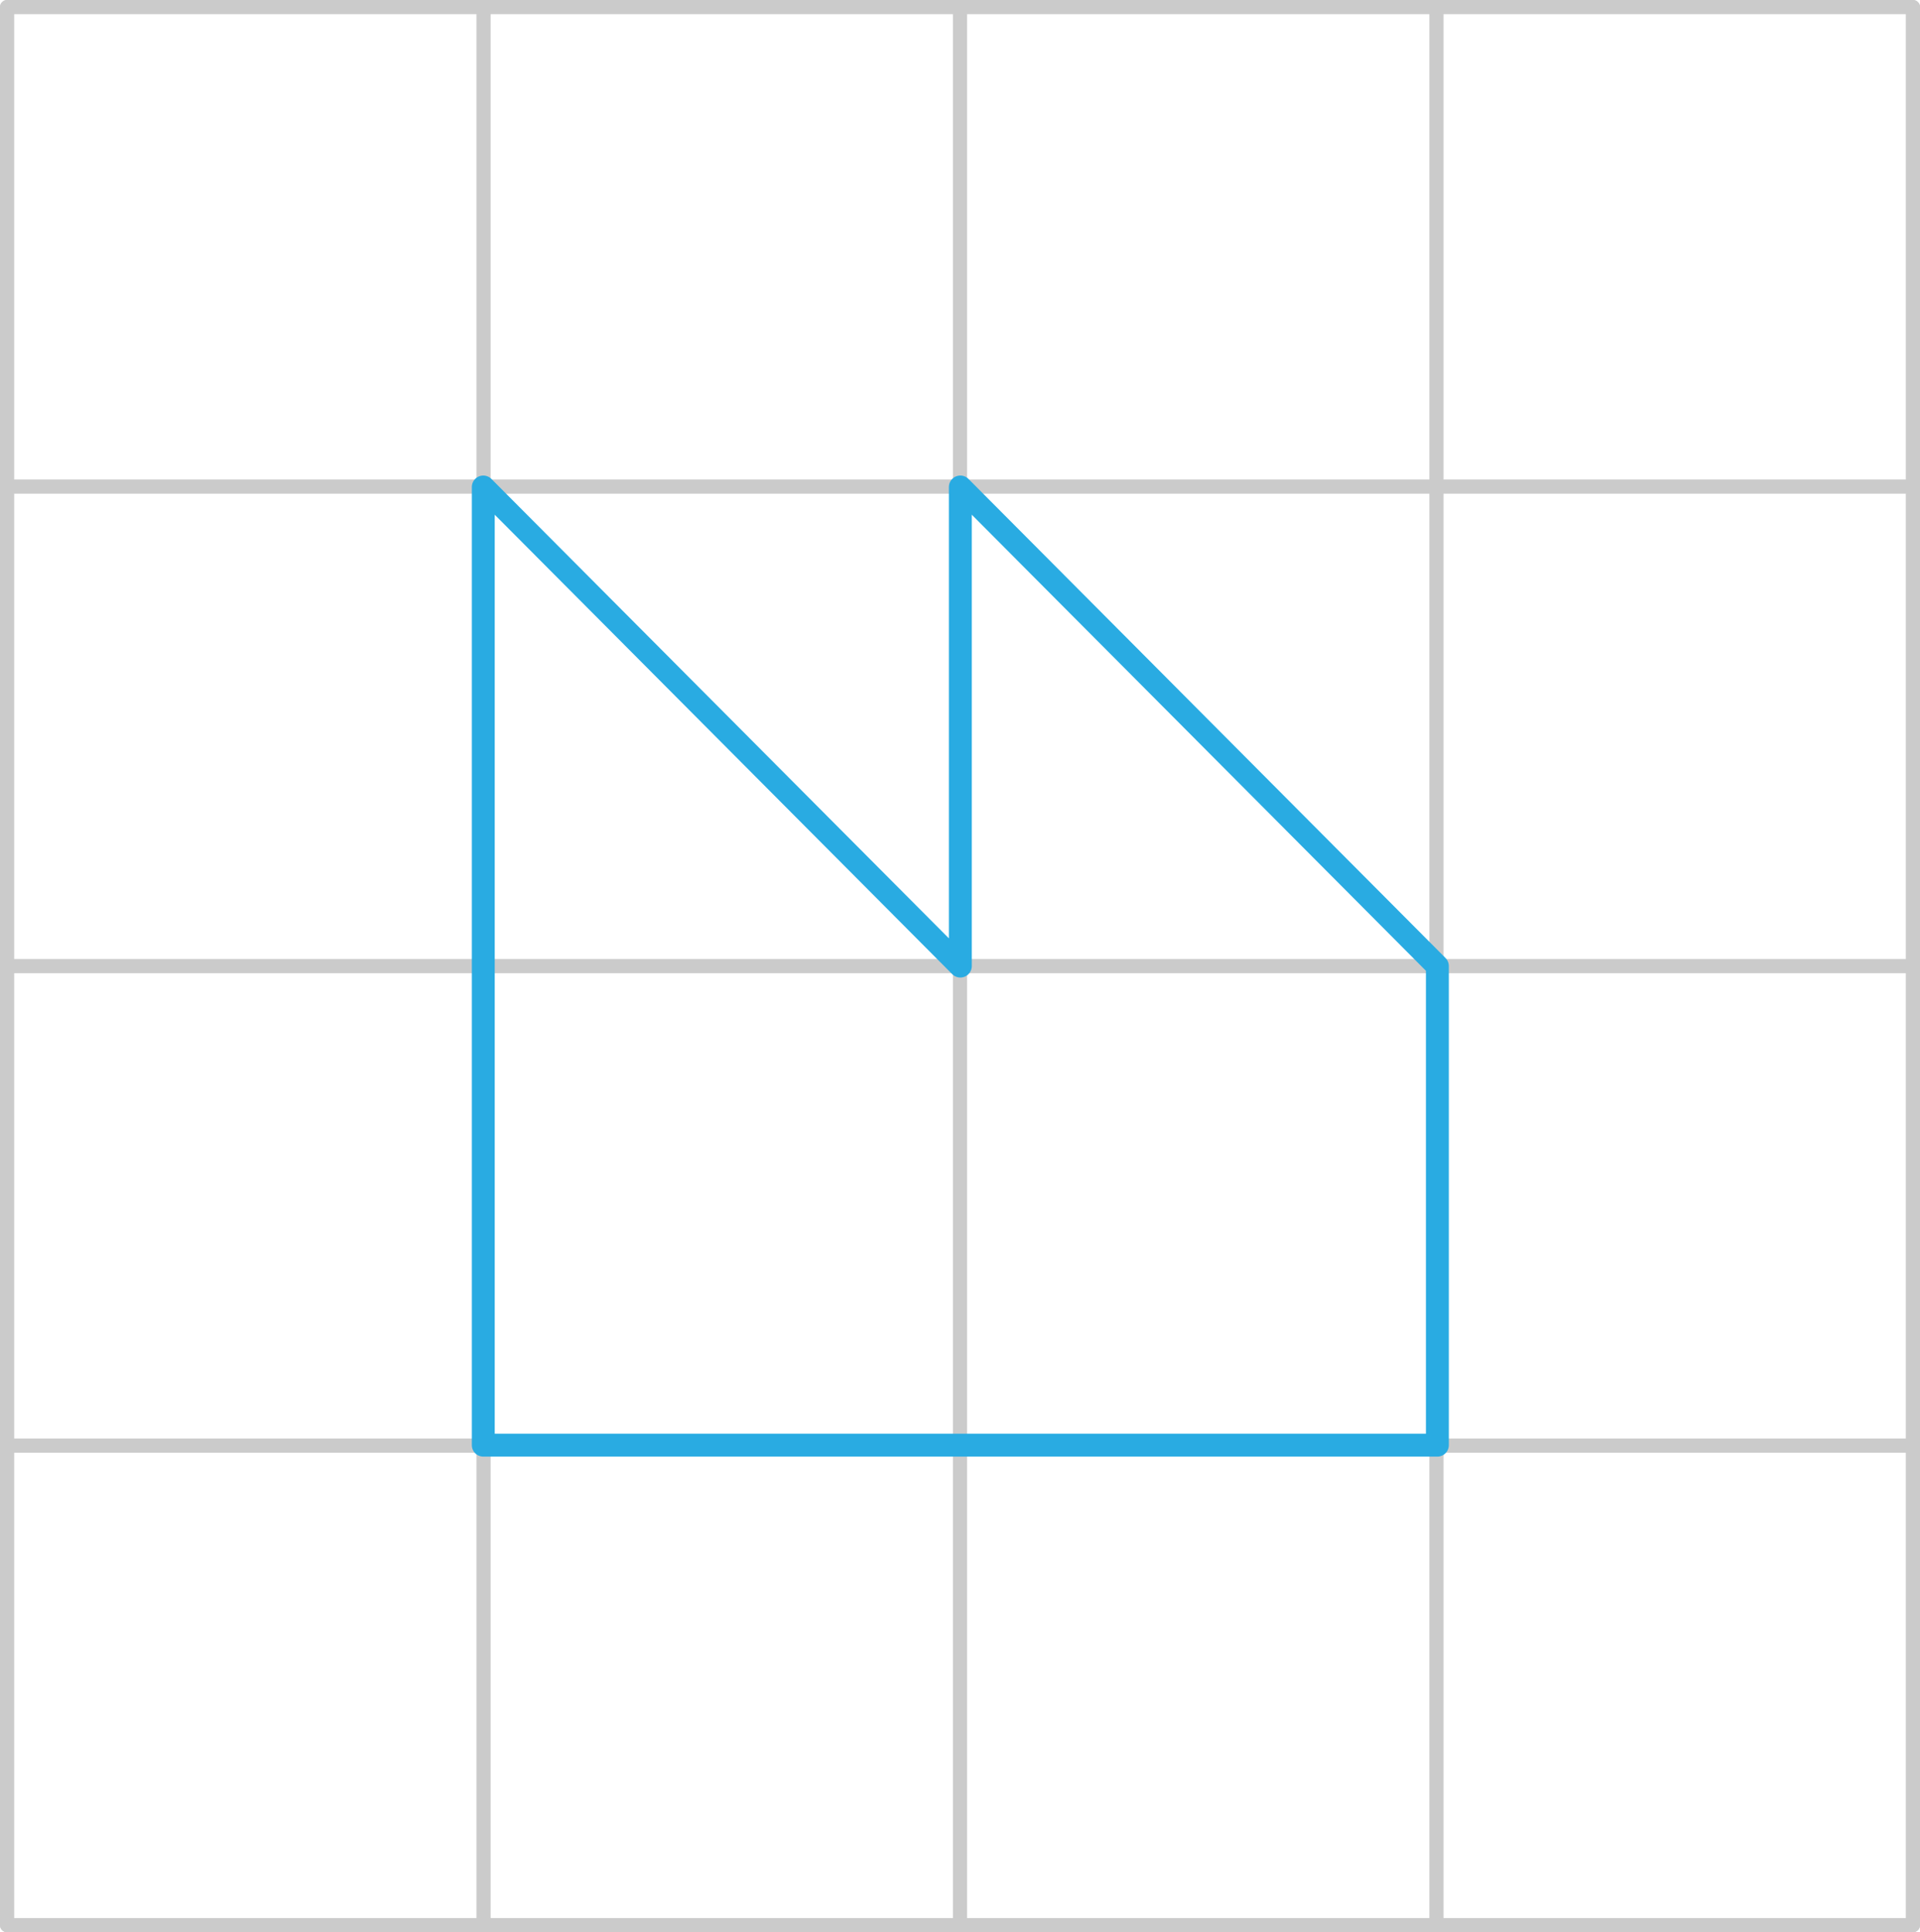 <svg xmlns="http://www.w3.org/2000/svg" width="1006.185" height="1012.348" viewBox="0 0 1006.185 1012.348">
  <defs>
    <style>
      .a, .b {
        fill: none;
        stroke-linecap: round;
        stroke-linejoin: round;
      }

      .a {
        stroke: #cbcbcb;
        stroke-width: 7.435px;
      }

      .b {
        stroke: #29abe2;
        stroke-width: 12px;
      }
    </style>
  </defs>
  <title>YCUZD_240212_6027_7aAsset 7</title>
  <g>
    <line class="a" x1="3.718" y1="1008.63" x2="1002.468" y2="1008.63"/>
    <line class="a" x1="3.718" y1="506.174" x2="1002.468" y2="506.174"/>
    <line class="a" x1="3.718" y1="254.946" x2="1002.468" y2="254.946"/>
    <line class="a" x1="3.718" y1="3.718" x2="1002.468" y2="3.718"/>
    <line class="a" x1="3.718" y1="757.402" x2="1002.468" y2="757.402"/>
    <line class="a" x1="752.78" y1="3.718" x2="752.78" y2="1008.63"/>
    <line class="a" x1="1002.468" y1="3.718" x2="1002.468" y2="1008.63"/>
    <line class="a" x1="503.093" y1="3.718" x2="503.093" y2="1008.63"/>
    <line class="a" x1="253.405" y1="3.718" x2="253.405" y2="1008.63"/>
    <line class="a" x1="3.718" y1="3.718" x2="3.718" y2="1008.63"/>
    <polygon class="b" points="503.268 506.149 253.268 255.149 253.268 757.149 753.268 757.149 753.268 506.149 503.268 255.149 503.268 506.149"/>
  </g>
</svg>
